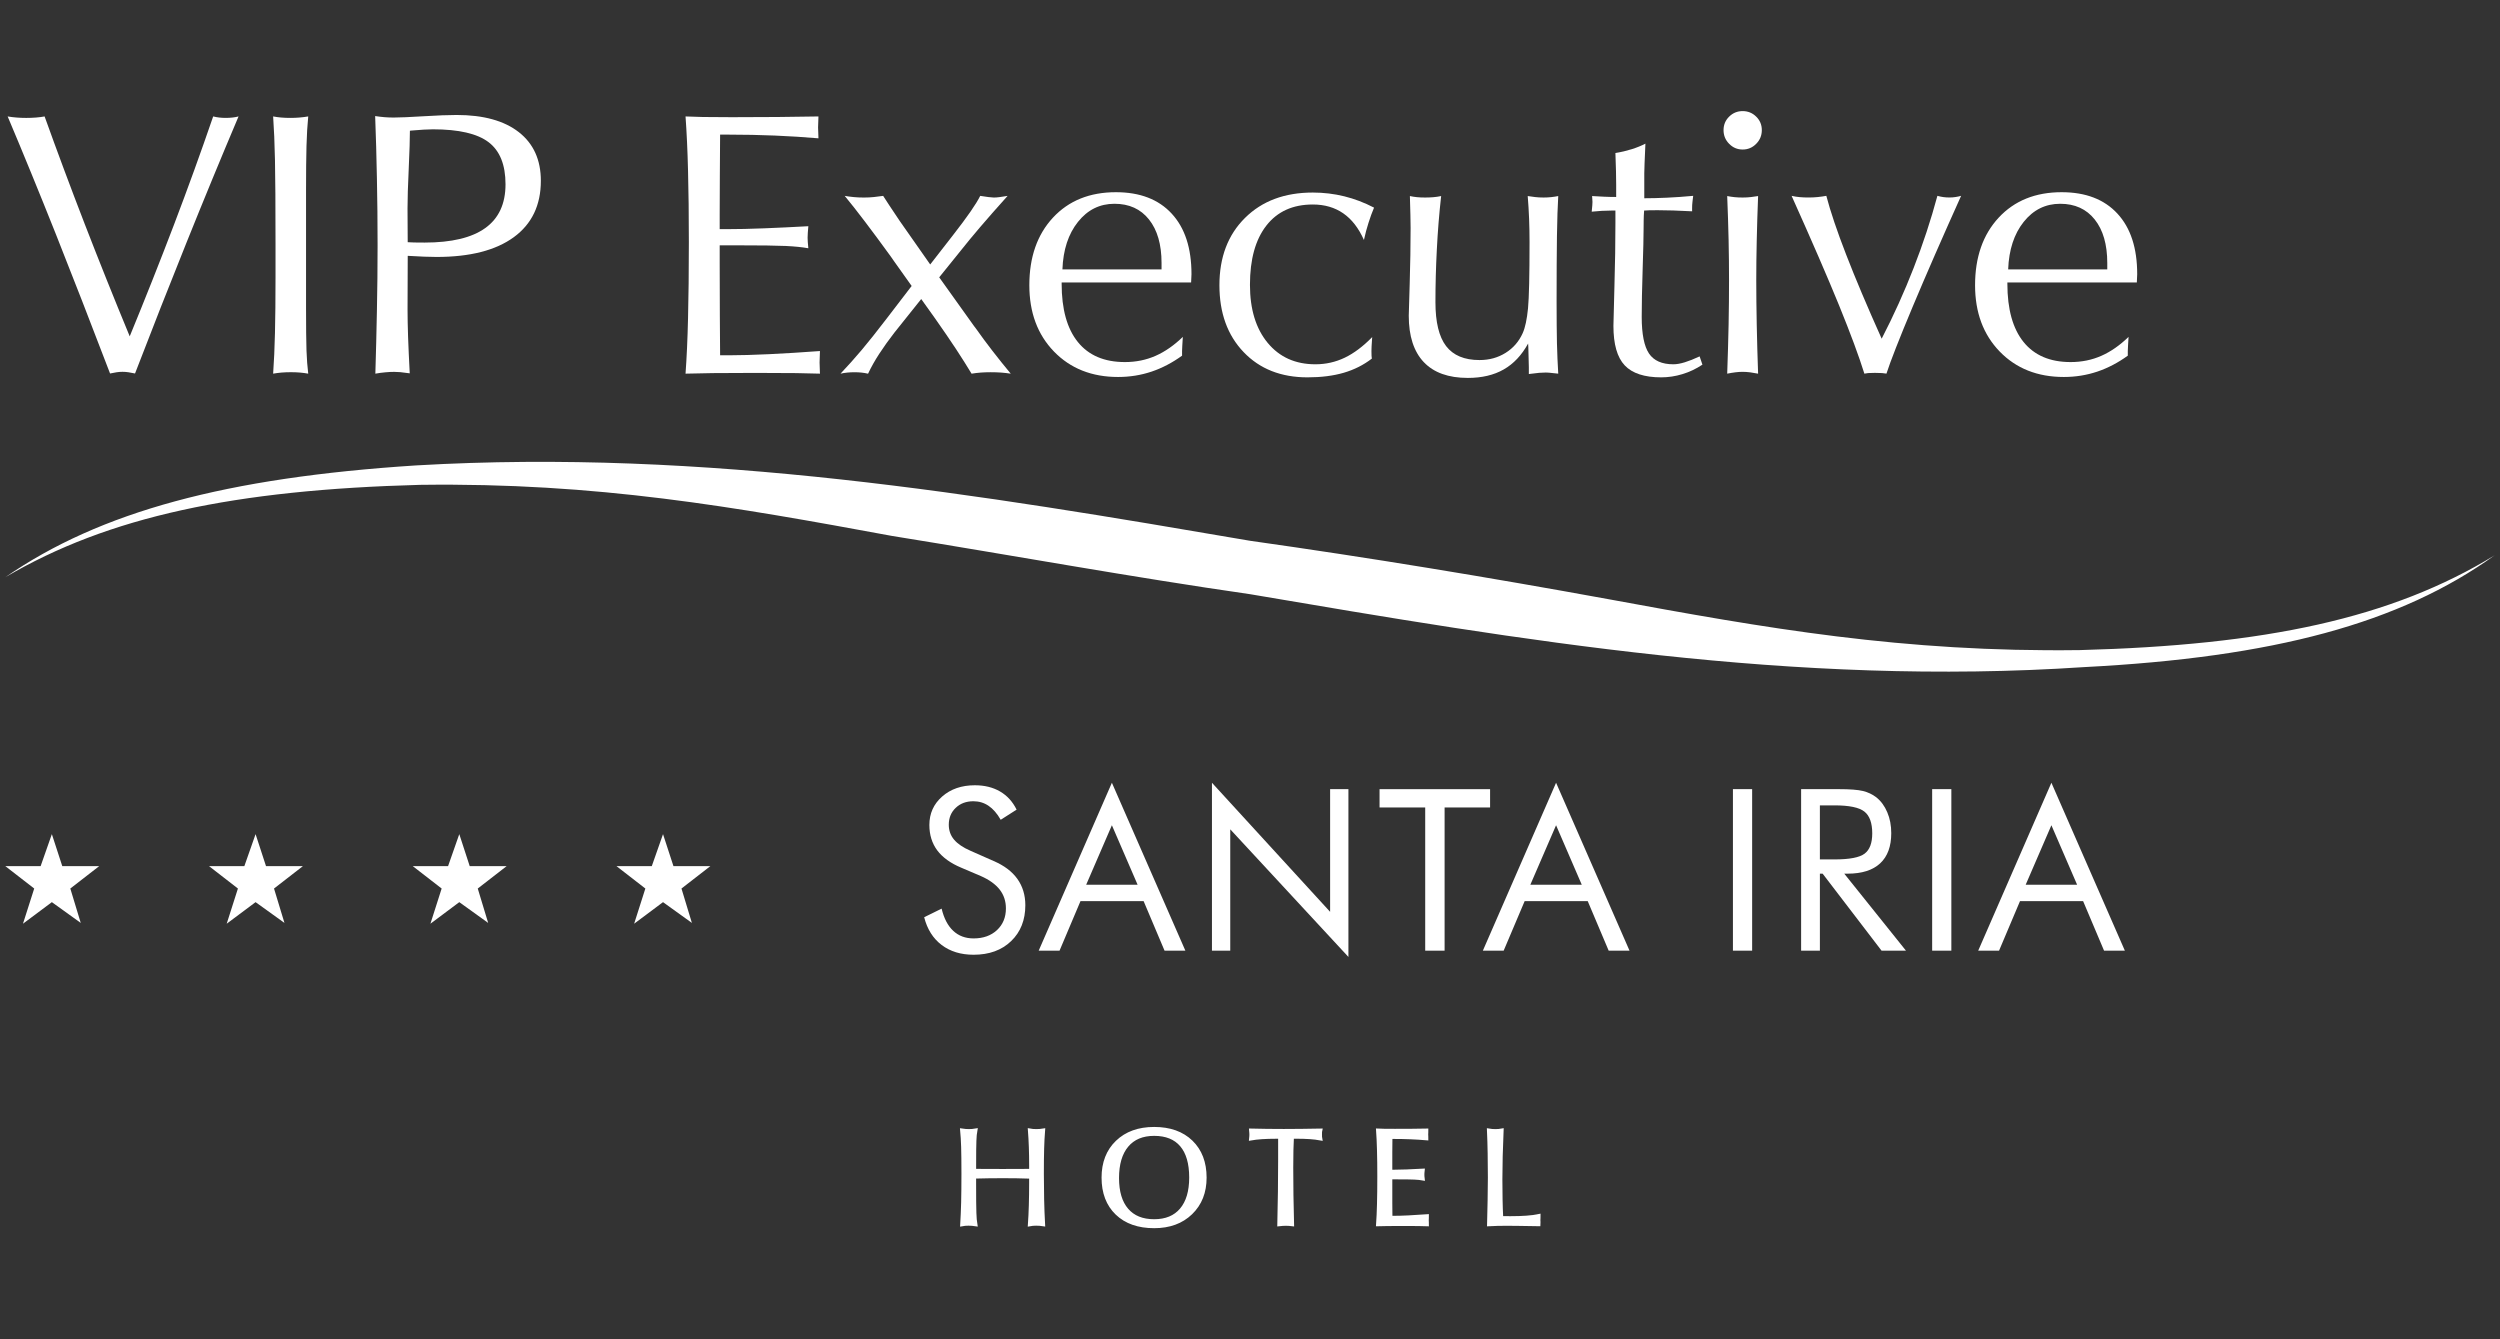 <?xml version="1.0" encoding="utf-8"?>
<!-- Generator: Adobe Illustrator 14.0.0, SVG Export Plug-In . SVG Version: 6.00 Build 43363)  -->
<!DOCTYPE svg PUBLIC "-//W3C//DTD SVG 1.1//EN" "http://www.w3.org/Graphics/SVG/1.1/DTD/svg11.dtd">
<svg version="1.1" id="Logos" xmlns="http://www.w3.org/2000/svg" xmlns:xlink="http://www.w3.org/1999/xlink" x="0px" y="0px"
	 width="168px" height="90px" viewBox="0 0 168 90" enable-background="new 0 0 168 90" xml:space="preserve">
<rect x="0" y="0" width="168" height="90" fill="#333333" stroke="none"/>
<g>
	<path fill="#FFFFFF" d="M0.358,38.789c6.372-4.409,14.861-6.692,27.599-7.513c19.532-1.137,37.929,1.964,56.045,5.064
		c8.066,1.14,15.992,2.449,24.057,3.92c10.615,1.956,19.814,3.586,31.699,3.427c12.455-0.331,20.948-2.124,27.884-6.372
		c-6.368,4.579-14.861,6.859-27.594,7.515c-19.538,1.302-37.792-1.796-56.046-4.901c-7.928-1.14-15.991-2.614-24.061-3.915
		c-10.615-1.958-19.813-3.592-31.702-3.433C15.786,32.916,7.294,34.708,0.358,38.789z"/>
	<g>
		<path fill="#FFFFFF" d="M7.396,25.099c-1.294-3.386-2.503-6.498-3.631-9.336c-1.13-2.837-2.213-5.483-3.251-7.938
			c0.197,0.033,0.397,0.058,0.601,0.074c0.201,0.017,0.418,0.025,0.646,0.025c0.231,0,0.449-0.008,0.656-0.025
			c0.205-0.016,0.399-0.041,0.58-0.074c0.849,2.364,1.748,4.776,2.698,7.234c0.952,2.458,1.959,4.973,3.022,7.543
			c1.037-2.521,2.025-5.012,2.965-7.476c0.938-2.462,1.819-4.896,2.644-7.302c0.133,0.033,0.265,0.058,0.401,0.074
			c0.138,0.017,0.281,0.025,0.438,0.025c0.165,0,0.318-0.008,0.463-0.025c0.145-0.016,0.28-0.041,0.403-0.074
			c-1.18,2.784-2.344,5.61-3.497,8.476c-1.153,2.867-2.306,5.799-3.46,8.798c-0.156-0.033-0.302-0.061-0.438-0.081
			c-0.135-0.021-0.271-0.031-0.403-0.031c-0.131,0-0.265,0.01-0.399,0.031C7.7,25.038,7.553,25.065,7.396,25.099z"/>
		<path fill="#FFFFFF" d="M18.355,25.11c0.058-0.823,0.1-1.74,0.123-2.749c0.024-1.009,0.037-2.268,0.037-3.775v-2.1
			c0-2.694-0.013-4.603-0.037-5.727c-0.023-1.125-0.065-2.103-0.123-2.935c0.172,0.033,0.352,0.058,0.537,0.074
			c0.186,0.017,0.39,0.025,0.612,0.025s0.431-0.008,0.622-0.025c0.194-0.016,0.391-0.041,0.587-0.074
			c-0.057,0.568-0.096,1.231-0.117,1.989c-0.02,0.758-0.03,1.75-0.03,2.978v3.695v4.176c0,1.334,0.011,2.296,0.03,2.885
			c0.021,0.589,0.061,1.11,0.117,1.563c-0.181-0.033-0.365-0.057-0.555-0.074c-0.189-0.016-0.392-0.024-0.606-0.024
			c-0.223,0-0.432,0.008-0.629,0.024C18.726,25.053,18.536,25.078,18.355,25.11z"/>
		<path fill="#FFFFFF" d="M25.224,25.11c0.042-1.392,0.078-2.809,0.105-4.25c0.03-1.441,0.045-2.899,0.045-4.374
			c0-1.548-0.015-3.043-0.045-4.485c-0.027-1.442-0.066-2.842-0.118-4.201c0.216,0.033,0.425,0.058,0.633,0.075
			c0.204,0.017,0.41,0.024,0.616,0.024c0.396,0,1.061-0.029,1.995-0.086c0.936-0.057,1.678-0.086,2.231-0.086
			c1.802,0,3.198,0.386,4.182,1.156s1.478,1.859,1.478,3.268c0,1.64-0.608,2.902-1.817,3.787c-1.212,0.886-2.942,1.329-5.189,1.329
			c-0.231,0-0.509-0.007-0.833-0.019c-0.325-0.012-0.695-0.031-1.107-0.056l-0.012,3.621c0,0.519,0.012,1.132,0.036,1.841
			c0.025,0.708,0.063,1.52,0.111,2.434c-0.28-0.041-0.493-0.067-0.642-0.08c-0.148-0.012-0.285-0.018-0.408-0.018
			c-0.189,0-0.389,0.01-0.599,0.031C25.675,25.038,25.455,25.069,25.224,25.11z M27.398,16.276c0.123,0.008,0.267,0.015,0.428,0.019
			c0.159,0.005,0.396,0.006,0.709,0.006c1.812,0,3.172-0.325,4.077-0.977c0.905-0.65,1.359-1.63,1.359-2.94
			c0-1.309-0.379-2.252-1.138-2.829c-0.758-0.577-2.006-0.865-3.742-0.865c-0.33,0-0.824,0.029-1.482,0.086l-0.063,0.012
			c0,0.536-0.026,1.382-0.079,2.539c-0.054,1.157-0.081,2.049-0.081,2.675L27.398,16.276z"/>
		<path fill="#FFFFFF" d="M46.068,25.11c0.078-1.063,0.135-2.304,0.168-3.725c0.036-1.421,0.055-3.124,0.055-5.109
			c0-1.828-0.019-3.427-0.055-4.794c-0.033-1.367-0.09-2.586-0.168-3.657c0.354,0.017,0.74,0.029,1.158,0.037
			c0.415,0.008,1.07,0.013,1.961,0.013c1.158,0,2.185-0.005,3.081-0.013C53.165,7.854,54.073,7.841,55,7.825
			c0,0.074-0.006,0.193-0.012,0.358c-0.01,0.165-0.013,0.292-0.013,0.384c0,0.074,0.003,0.193,0.013,0.358
			C54.994,9.089,55,9.213,55,9.295c-0.957-0.082-1.94-0.144-2.945-0.186c-1.008-0.041-2.027-0.062-3.06-0.062h-0.604
			c-0.009,0.981-0.016,1.916-0.018,2.806c-0.007,0.89-0.01,1.733-0.01,2.533v1.013h0.448c0.768,0,1.616-0.019,2.542-0.056
			c0.93-0.037,1.92-0.084,2.967-0.142c-0.019,0.181-0.03,0.33-0.036,0.444c-0.009,0.116-0.013,0.227-0.013,0.334
			c0,0.091,0.004,0.189,0.013,0.296c0.006,0.107,0.018,0.243,0.036,0.408c-0.403-0.074-0.912-0.125-1.517-0.154
			c-0.607-0.029-1.7-0.043-3.276-0.043h-1.164v1.211c0,1.441,0.003,2.613,0.01,3.515c0.002,0.902,0.009,1.789,0.018,2.663h0.632
			c0.725,0,1.612-0.025,2.659-0.074c1.047-0.05,2.188-0.12,3.418-0.211c0,0.083-0.007,0.208-0.013,0.377
			c-0.009,0.169-0.012,0.299-0.012,0.39c0,0.082,0.003,0.208,0.012,0.377c0.006,0.169,0.013,0.294,0.013,0.376
			c-0.482-0.017-1.015-0.028-1.607-0.037c-0.589-0.008-1.501-0.013-2.73-0.013c-1.255,0-2.209,0.004-2.861,0.013
			C47.247,25.082,46.637,25.094,46.068,25.11z"/>
		<path fill="#FFFFFF" d="M56.482,25.11c0.484-0.511,0.96-1.04,1.42-1.587c0.461-0.548,1.026-1.258,1.694-2.131l1.667-2.175
			l-1.186-1.668c-0.052-0.074-0.123-0.181-0.223-0.321c-1.285-1.77-2.313-3.125-3.09-4.065c0.189,0.033,0.391,0.06,0.607,0.081
			c0.214,0.021,0.439,0.031,0.678,0.031c0.249,0,0.478-0.011,0.686-0.035c0.211-0.023,0.415-0.049,0.613-0.077
			c0.123,0.191,0.262,0.402,0.412,0.635c0.154,0.232,0.385,0.582,0.698,1.045l2.052,2.929l1.52-1.953
			c0.493-0.634,0.89-1.165,1.185-1.593c0.298-0.428,0.515-0.782,0.656-1.063c0.247,0.042,0.433,0.068,0.557,0.081
			c0.123,0.012,0.243,0.022,0.357,0.031c0.108,0,0.231-0.009,0.376-0.028c0.145-0.019,0.328-0.046,0.551-0.083
			c-0.749,0.835-1.369,1.538-1.854,2.108c-0.486,0.57-0.902,1.074-1.248,1.512l-1.495,1.853l2.35,3.287
			c0.015,0.017,0.058,0.071,0.123,0.161c0.674,0.956,1.453,1.964,2.335,3.027c-0.208-0.033-0.418-0.057-0.638-0.074
			c-0.217-0.016-0.454-0.024-0.71-0.024c-0.238,0-0.467,0.008-0.68,0.024c-0.214,0.017-0.416,0.042-0.605,0.074
			c-0.298-0.494-0.644-1.042-1.037-1.643c-0.395-0.601-0.87-1.293-1.42-2.076l-0.927-1.297l-1.806,2.261
			c-0.369,0.478-0.707,0.947-1.008,1.409s-0.553,0.911-0.758,1.347c-0.142-0.033-0.285-0.057-0.434-0.074
			c-0.146-0.016-0.31-0.024-0.48-0.024c-0.175,0-0.338,0.008-0.488,0.024C56.781,25.053,56.631,25.078,56.482,25.11z"/>
		<path fill="#FFFFFF" d="M79.437,23.899c-0.659,0.478-1.345,0.836-2.055,1.075c-0.713,0.239-1.462,0.359-2.244,0.359
			c-1.769,0-3.207-0.571-4.312-1.711c-1.104-1.141-1.654-2.626-1.654-4.454c0-1.886,0.529-3.4,1.586-4.541
			c1.059-1.141,2.47-1.711,4.232-1.711c1.615,0,2.863,0.48,3.748,1.439c0.888,0.959,1.33,2.316,1.33,4.071
			c0,0.058-0.003,0.148-0.012,0.271c-0.01,0.124-0.013,0.219-0.013,0.284h-8.7v0.086c0,1.713,0.364,3.02,1.09,3.917
			c0.725,0.898,1.777,1.347,3.161,1.347c0.743,0,1.429-0.14,2.063-0.42c0.635-0.28,1.242-0.704,1.829-1.272
			c-0.018,0.264-0.03,0.463-0.036,0.6c-0.009,0.136-0.015,0.253-0.015,0.352V23.899z M71.395,18.105h6.661v-0.433
			c0-1.244-0.283-2.218-0.843-2.922c-0.56-0.704-1.332-1.056-2.322-1.056c-0.986,0-1.805,0.405-2.451,1.217
			C71.792,15.722,71.443,16.787,71.395,18.105z"/>
		<path fill="#FFFFFF" d="M92.188,24.098c-0.554,0.428-1.183,0.745-1.886,0.951c-0.704,0.206-1.517,0.309-2.44,0.309
			c-1.777,0-3.21-0.566-4.292-1.699c-1.084-1.133-1.625-2.63-1.625-4.492c0-1.878,0.571-3.386,1.718-4.522
			c1.144-1.137,2.662-1.706,4.558-1.706c0.725,0,1.429,0.085,2.115,0.253c0.683,0.169,1.351,0.423,2,0.761
			c-0.133,0.313-0.256,0.65-0.37,1.013c-0.117,0.363-0.22,0.75-0.31,1.161c-0.355-0.798-0.818-1.396-1.39-1.791
			c-0.572-0.396-1.255-0.594-2.046-0.594c-1.342,0-2.383,0.472-3.119,1.415c-0.737,0.944-1.104,2.272-1.104,3.985
			c0,1.639,0.397,2.938,1.191,3.898c0.794,0.96,1.862,1.44,3.206,1.44c0.698,0,1.357-0.148,1.977-0.445
			c0.617-0.297,1.23-0.758,1.842-1.384c0,0.033-0.006,0.082-0.012,0.148c-0.027,0.371-0.039,0.634-0.039,0.79
			c0,0.148,0.002,0.256,0.006,0.321C92.174,23.978,92.18,24.04,92.188,24.098z"/>
		<path fill="#FFFFFF" d="M102.738,25.135v-0.457c0-0.255-0.012-0.708-0.035-1.359c-0.01-0.106-0.013-0.186-0.013-0.234
			c-0.43,0.782-0.975,1.363-1.64,1.742c-0.662,0.379-1.468,0.569-2.412,0.569c-1.303,0-2.289-0.354-2.961-1.063
			c-0.67-0.708-1.008-1.746-1.008-3.114c0-0.131,0.021-0.851,0.063-2.156c0.039-1.306,0.061-2.556,0.061-3.75
			c0-0.264-0.003-0.552-0.013-0.865c-0.009-0.313-0.021-0.737-0.035-1.273c0.146,0.033,0.304,0.057,0.469,0.074
			c0.166,0.017,0.346,0.025,0.545,0.025c0.195,0,0.385-0.007,0.56-0.022c0.177-0.015,0.354-0.041,0.526-0.077
			c-0.133,1.193-0.229,2.388-0.289,3.585c-0.063,1.197-0.094,2.379-0.094,3.548c0,1.341,0.238,2.325,0.717,2.95
			c0.479,0.625,1.227,0.938,2.247,0.938c0.652,0,1.233-0.16,1.747-0.481c0.518-0.322,0.903-0.767,1.156-1.335
			c0.165-0.371,0.282-0.922,0.354-1.656c0.069-0.733,0.103-2.215,0.103-4.448c0-0.527-0.01-1.05-0.03-1.569s-0.052-1.03-0.093-1.532
			c0.156,0.024,0.321,0.047,0.496,0.068c0.171,0.021,0.361,0.031,0.568,0.031c0.181,0,0.352-0.009,0.518-0.027
			c0.165-0.019,0.322-0.042,0.469-0.072c-0.042,0.667-0.068,1.564-0.087,2.691c-0.015,1.127-0.024,2.592-0.024,4.394
			c0,1.168,0.01,2.103,0.024,2.802c0.019,0.699,0.045,1.382,0.087,2.048c-0.042,0-0.159-0.012-0.357-0.037
			c-0.199-0.025-0.358-0.038-0.481-0.038c-0.142,0-0.286,0.007-0.439,0.019C103.283,25.067,103.052,25.094,102.738,25.135z"/>
		<path fill="#FFFFFF" d="M106.963,14.225c0.018-0.182,0.029-0.319,0.039-0.414c0.006-0.095,0.012-0.175,0.012-0.241
			c0-0.049-0.006-0.119-0.012-0.21c-0.01-0.09-0.013-0.152-0.013-0.185c0.253,0.017,0.518,0.031,0.788,0.043
			c0.274,0.013,0.551,0.019,0.83,0.019v-0.828c0-0.28-0.006-0.577-0.012-0.89c-0.009-0.313-0.021-0.725-0.039-1.236
			c0.397-0.065,0.762-0.152,1.102-0.259c0.337-0.107,0.641-0.23,0.914-0.371c-0.027,0.552-0.045,0.993-0.057,1.322
			c-0.013,0.33-0.019,0.552-0.019,0.667v1.681c0.47,0,0.975-0.013,1.52-0.038c0.544-0.024,1.134-0.065,1.766-0.124
			c-0.015,0.124-0.033,0.258-0.048,0.402c-0.019,0.144-0.024,0.29-0.024,0.438V14.2c-0.463-0.025-0.884-0.043-1.267-0.056
			c-0.382-0.012-0.736-0.018-1.056-0.018c-0.265,0-0.457,0.001-0.575,0.006c-0.12,0.004-0.229,0.011-0.327,0.018
			c-0.019,0.239-0.027,0.464-0.03,0.674c-0.006,0.21-0.006,0.41-0.006,0.6c0,0.478-0.021,1.37-0.063,2.675
			c-0.042,1.306-0.063,2.37-0.063,3.193c0,1.162,0.166,1.983,0.49,2.465c0.325,0.482,0.87,0.723,1.637,0.723
			c0.223,0,0.479-0.045,0.773-0.136c0.292-0.09,0.623-0.222,0.992-0.395l0.188,0.556c-0.422,0.28-0.867,0.493-1.342,0.636
			c-0.473,0.145-0.948,0.217-1.426,0.217c-1.129,0-1.947-0.268-2.452-0.803c-0.509-0.536-0.761-1.421-0.761-2.657
			c0-0.255,0.023-1.147,0.068-2.674c0.045-1.528,0.066-2.931,0.066-4.207V14.15h-0.283c-0.207,0-0.418,0.007-0.637,0.019
			C107.42,14.182,107.194,14.2,106.963,14.225z"/>
		<path fill="#FFFFFF" d="M115.822,8.745c0-0.359,0.126-0.663,0.379-0.909c0.25-0.247,0.553-0.37,0.905-0.37
			c0.354,0,0.659,0.124,0.908,0.37c0.253,0.247,0.38,0.55,0.38,0.909c0,0.36-0.127,0.667-0.38,0.921
			c-0.249,0.255-0.554,0.382-0.908,0.382c-0.353,0-0.655-0.127-0.905-0.382C115.948,9.412,115.822,9.105,115.822,8.745z
			 M116.068,25.11c0.042-1.161,0.072-2.259,0.094-3.292c0.021-1.034,0.029-2.028,0.029-2.984c0-0.873-0.009-1.777-0.029-2.712
			c-0.021-0.935-0.052-1.917-0.094-2.947c0.166,0.033,0.331,0.057,0.496,0.074c0.163,0.017,0.347,0.025,0.542,0.025
			c0.198,0,0.385-0.01,0.557-0.031c0.175-0.021,0.334-0.043,0.481-0.068c-0.039,1.055-0.072,2.046-0.091,2.975
			c-0.021,0.927-0.032,1.825-0.032,2.69c0,0.957,0.012,1.952,0.032,2.987c0.019,1.035,0.052,2.129,0.091,3.284
			c-0.181-0.037-0.358-0.066-0.529-0.089c-0.175-0.022-0.344-0.034-0.509-0.034c-0.156,0-0.315,0.01-0.481,0.031
			C116.46,25.038,116.276,25.069,116.068,25.11z"/>
		<path fill="#FFFFFF" d="M125.286,25.11c-0.361-1.161-0.927-2.687-1.696-4.578c-0.771-1.891-1.836-4.347-3.195-7.371
			c0.181,0.042,0.361,0.07,0.545,0.086c0.18,0.017,0.379,0.025,0.592,0.025c0.223,0,0.434-0.01,0.629-0.031
			c0.199-0.021,0.389-0.047,0.568-0.081c0.274,1.046,0.717,2.366,1.336,3.96c0.617,1.594,1.411,3.474,2.383,5.64
			c0.81-1.567,1.525-3.152,2.15-4.757c0.626-1.604,1.158-3.218,1.595-4.843c0.133,0.037,0.262,0.065,0.388,0.083
			c0.13,0.019,0.266,0.028,0.416,0.028c0.147,0,0.289-0.01,0.418-0.031c0.133-0.021,0.256-0.047,0.373-0.081
			c-1.261,2.801-2.347,5.287-3.258,7.457c-0.909,2.17-1.495,3.668-1.76,4.491c-0.091-0.017-0.189-0.028-0.301-0.037
			s-0.271-0.013-0.479-0.013c-0.205,0-0.355,0.004-0.448,0.013C125.445,25.082,125.361,25.094,125.286,25.11z"/>
		<path fill="#FFFFFF" d="M142.99,23.899c-0.659,0.478-1.345,0.836-2.055,1.075c-0.713,0.239-1.463,0.359-2.244,0.359
			c-1.77,0-3.207-0.571-4.312-1.711c-1.104-1.141-1.654-2.626-1.654-4.454c0-1.886,0.529-3.4,1.585-4.541
			c1.06-1.141,2.471-1.711,4.233-1.711c1.615,0,2.863,0.48,3.748,1.439c0.888,0.959,1.329,2.316,1.329,4.071
			c0,0.058-0.002,0.148-0.012,0.271c-0.009,0.124-0.012,0.219-0.012,0.284h-8.7v0.086c0,1.713,0.364,3.02,1.089,3.917
			c0.726,0.898,1.778,1.347,3.162,1.347c0.743,0,1.429-0.14,2.063-0.42c0.635-0.28,1.242-0.704,1.829-1.272
			c-0.018,0.264-0.03,0.463-0.036,0.6c-0.009,0.136-0.015,0.253-0.015,0.352V23.899z M134.949,18.105h6.66v-0.433
			c0-1.244-0.283-2.218-0.843-2.922c-0.56-0.704-1.333-1.056-2.322-1.056c-0.986,0-1.805,0.405-2.452,1.217
			C135.346,15.722,134.997,16.787,134.949,18.105z"/>
	</g>
	<g>
		<polygon fill-rule="evenodd" clip-rule="evenodd" fill="#FFFFFF" points="1.544,62.074 2.299,59.709 0.358,58.205 2.73,58.205 
			3.485,56.054 4.185,58.205 6.665,58.205 4.725,59.709 5.426,62.02 3.485,60.624 		"/>
		<polygon fill-rule="evenodd" clip-rule="evenodd" fill="#FFFFFF" points="15.234,62.074 15.988,59.709 14.048,58.205 
			16.42,58.205 17.175,56.054 17.876,58.205 20.354,58.205 18.414,59.709 19.115,62.02 17.175,60.624 		"/>
		<polygon fill-rule="evenodd" clip-rule="evenodd" fill="#FFFFFF" points="28.924,62.074 29.679,59.709 27.738,58.205 
			30.11,58.205 30.864,56.054 31.565,58.205 34.045,58.205 32.105,59.709 32.805,62.02 30.864,60.624 		"/>
		<polygon fill-rule="evenodd" clip-rule="evenodd" fill="#FFFFFF" points="42.614,62.074 43.368,59.709 41.428,58.205 43.8,58.205 
			44.555,56.054 45.256,58.205 47.734,58.205 45.795,59.709 46.495,62.02 44.555,60.624 		"/>
	</g>
	<g>
		<path fill="#FFFFFF" d="M66.766,57.857c0.707,0.302,1.239,0.702,1.598,1.201c0.357,0.5,0.538,1.09,0.538,1.772
			c0,0.998-0.319,1.803-0.954,2.413c-0.635,0.611-1.474,0.916-2.523,0.916c-0.854,0-1.57-0.219-2.148-0.657
			c-0.577-0.437-0.969-1.059-1.173-1.864l1.173-0.578c0.156,0.657,0.418,1.156,0.782,1.494c0.361,0.338,0.818,0.508,1.366,0.508
			c0.646,0,1.173-0.187,1.573-0.56c0.399-0.374,0.599-0.859,0.599-1.457c0-0.484-0.139-0.906-0.418-1.264
			c-0.28-0.358-0.701-0.661-1.264-0.909l-1.32-0.563c-0.723-0.302-1.258-0.69-1.613-1.164c-0.352-0.475-0.529-1.043-0.529-1.706
			c0-0.771,0.286-1.408,0.86-1.913c0.575-0.504,1.306-0.756,2.193-0.756c0.653,0,1.218,0.138,1.693,0.415
			c0.479,0.277,0.852,0.685,1.116,1.223l-1.068,0.682c-0.24-0.42-0.511-0.733-0.814-0.938c-0.301-0.205-0.641-0.308-1.023-0.308
			c-0.484,0-0.878,0.148-1.188,0.445c-0.311,0.296-0.464,0.674-0.464,1.134c0,0.385,0.117,0.719,0.355,1
			c0.237,0.282,0.604,0.532,1.104,0.749L66.766,57.857z"/>
		<path fill="#FFFFFF" d="M74.719,52.601l4.938,11.284h-1.399l-1.407-3.329h-4.242l-1.408,3.329h-1.401L74.719,52.601z
			 M74.719,55.456l-1.727,3.996h3.454L74.719,55.456z"/>
		<path fill="#FFFFFF" d="M81.443,63.885V52.601l7.941,8.674v-8.244h1.23v11.276l-7.941-8.577v8.155H81.443z"/>
		<path fill="#FFFFFF" d="M95.774,63.885v-9.623h-3.068v-1.23h7.428v1.23h-3.057v9.623H95.774z"/>
		<path fill="#FFFFFF" d="M104.568,52.601l4.936,11.284h-1.401l-1.408-3.329h-4.238l-1.411,3.329h-1.398L104.568,52.601z
			 M104.568,55.456l-1.728,3.996h3.454L104.568,55.456z"/>
		<path fill="#FFFFFF" d="M116.453,63.885V53.031h1.291v10.854H116.453z"/>
		<path fill="#FFFFFF" d="M121.035,63.885V53.031h2.551c0.726,0,1.258,0.041,1.598,0.122c0.337,0.082,0.635,0.222,0.894,0.419
			c0.319,0.252,0.568,0.589,0.746,1.012c0.181,0.423,0.268,0.891,0.268,1.405c0,0.89-0.247,1.565-0.746,2.028
			c-0.496,0.461-1.224,0.693-2.181,0.693h-0.231l4.146,5.174h-1.64l-3.959-5.174h-0.184v5.174H121.035z M122.296,54.121v3.632h0.986
			c1.008,0,1.682-0.13,2.021-0.389c0.343-0.26,0.512-0.712,0.512-1.36c0-0.697-0.175-1.186-0.526-1.464
			c-0.349-0.279-1.02-0.419-2.007-0.419H122.296z"/>
		<path fill="#FFFFFF" d="M129.841,63.885V53.031h1.29v10.854H129.841z"/>
		<path fill="#FFFFFF" d="M137.854,52.601l4.937,11.284h-1.398l-1.408-3.329h-4.241l-1.408,3.329h-1.401L137.854,52.601z
			 M137.854,55.456l-1.727,3.996h3.454L137.854,55.456z"/>
	</g>
	<g>
		<path fill="#FFFFFF" stroke="#FFFFFF" stroke-width="0.25" d="M64.652,82.278c0.026-0.433,0.047-0.922,0.062-1.467
			c0.012-0.544,0.02-1.189,0.02-1.936c0-0.773-0.008-1.374-0.02-1.801c-0.015-0.427-0.036-0.797-0.066-1.11
			c0.08,0.012,0.156,0.021,0.23,0.027c0.073,0.006,0.151,0.009,0.234,0.009c0.079,0,0.156-0.003,0.229-0.009
			c0.074-0.006,0.145-0.015,0.213-0.027c-0.031,0.166-0.053,0.393-0.064,0.681c-0.013,0.289-0.018,0.844-0.018,1.665v0.361
			c0.223,0.003,0.465,0.005,0.73,0.007c0.262,0.001,0.655,0.002,1.179,0.002c0.521,0,0.911,0,1.175-0.002s0.507-0.004,0.729-0.007
			v-0.361c0-0.433-0.007-0.843-0.021-1.229s-0.033-0.759-0.061-1.117c0.063,0.012,0.133,0.021,0.203,0.027
			c0.072,0.006,0.15,0.009,0.236,0.009s0.165-0.003,0.24-0.009c0.075-0.006,0.149-0.015,0.223-0.027
			c-0.03,0.376-0.05,0.785-0.063,1.228c-0.013,0.442-0.019,1.003-0.019,1.683c0,0.592,0.006,1.171,0.019,1.735
			s0.032,1.12,0.063,1.667c-0.073-0.012-0.15-0.021-0.227-0.027c-0.078-0.006-0.16-0.009-0.246-0.009
			c-0.079,0-0.156,0.003-0.229,0.009c-0.073,0.006-0.141,0.015-0.201,0.027c0.027-0.376,0.047-0.8,0.061-1.271
			s0.021-0.968,0.021-1.491v-0.433c-0.318-0.012-0.638-0.021-0.955-0.025s-0.633-0.007-0.949-0.007
			c-0.315,0-0.633,0.002-0.952,0.007c-0.318,0.004-0.638,0.011-0.957,0.02v0.438c0,0.99,0.005,1.653,0.018,1.99
			c0.012,0.337,0.033,0.594,0.064,0.772c-0.077-0.012-0.153-0.021-0.23-0.027c-0.076-0.006-0.159-0.009-0.244-0.009
			c-0.08,0-0.156,0.003-0.229,0.009C64.779,82.257,64.714,82.266,64.652,82.278z"/>
		<path fill="#FFFFFF" stroke="#FFFFFF" stroke-width="0.25" d="M77.561,82.409c-1.056,0-1.888-0.292-2.498-0.878
			c-0.607-0.585-0.913-1.383-0.913-2.394c0-0.996,0.31-1.792,0.93-2.387c0.619-0.596,1.446-0.894,2.481-0.894
			c1.045,0,1.874,0.295,2.483,0.884c0.609,0.59,0.915,1.389,0.915,2.396c0,0.978-0.313,1.767-0.936,2.369
			C79.4,82.108,78.579,82.409,77.561,82.409z M77.561,82.057c0.793,0,1.405-0.253,1.834-0.76s0.644-1.23,0.644-2.168
			c0-0.957-0.211-1.683-0.632-2.18c-0.421-0.496-1.038-0.744-1.846-0.744c-0.797,0-1.411,0.257-1.841,0.771
			c-0.431,0.514-0.646,1.244-0.646,2.188c0,0.933,0.214,1.648,0.644,2.146C76.146,81.808,76.761,82.057,77.561,82.057z"/>
		<path fill="#FFFFFF" stroke="#FFFFFF" stroke-width="0.25" d="M85.961,82.278c0.019-0.761,0.032-1.503,0.041-2.227
			s0.014-1.427,0.014-2.109v-1.543h-0.248c-0.367,0-0.693,0.01-0.977,0.029c-0.285,0.02-0.526,0.047-0.725,0.083
			c0.006-0.06,0.01-0.11,0.014-0.149c0.003-0.039,0.004-0.075,0.004-0.108c0-0.036-0.001-0.076-0.004-0.12
			c-0.004-0.043-0.008-0.1-0.014-0.169c0.352,0.009,0.71,0.016,1.076,0.02c0.364,0.005,0.742,0.007,1.13,0.007
			c0.395,0,0.796-0.003,1.202-0.008c0.407-0.005,0.827-0.011,1.258-0.019c-0.006,0.027-0.013,0.06-0.016,0.095
			c-0.003,0.037-0.003,0.094-0.003,0.173c0,0.076,0,0.132,0.003,0.17c0.003,0.038,0.01,0.074,0.016,0.107
			c-0.211-0.039-0.449-0.068-0.713-0.086c-0.266-0.018-0.572-0.027-0.921-0.027l-0.271,0.004c-0.016,0.262-0.027,0.558-0.033,0.887
			c-0.01,0.33-0.012,0.723-0.012,1.18c0,0.586,0.004,1.199,0.013,1.836s0.022,1.295,0.041,1.972
			c-0.069-0.009-0.139-0.016-0.208-0.021c-0.068-0.004-0.141-0.007-0.217-0.007c-0.068,0-0.141,0.002-0.216,0.007
			S86.043,82.269,85.961,82.278z"/>
		<path fill="#FFFFFF" stroke="#FFFFFF" stroke-width="0.25" d="M92.598,82.278c0.027-0.388,0.048-0.842,0.061-1.361
			c0.015-0.519,0.021-1.141,0.021-1.866c0-0.668-0.006-1.251-0.021-1.751c-0.013-0.499-0.033-0.944-0.061-1.335
			c0.129,0.006,0.271,0.01,0.421,0.014c0.153,0.003,0.392,0.004,0.72,0.004c0.421,0,0.797-0.001,1.121-0.004
			c0.328-0.003,0.662-0.008,0.999-0.014c0,0.027,0,0.071-0.003,0.131s-0.006,0.107-0.006,0.14c0,0.027,0.003,0.071,0.006,0.131
			c0.003,0.061,0.003,0.105,0.003,0.136c-0.349-0.03-0.706-0.053-1.073-0.068c-0.37-0.015-0.74-0.022-1.119-0.022h-0.22
			c-0.003,0.358-0.007,0.699-0.009,1.024c0,0.325,0,0.633,0,0.925v0.37H93.6c0.279,0,0.59-0.007,0.93-0.021
			c0.337-0.013,0.697-0.031,1.083-0.052c-0.007,0.066-0.013,0.12-0.016,0.163c-0.003,0.042-0.003,0.083-0.003,0.122
			c0,0.033,0,0.069,0.003,0.108s0.009,0.089,0.016,0.149c-0.147-0.027-0.334-0.046-0.554-0.057c-0.223-0.01-0.623-0.016-1.197-0.016
			h-0.424v0.442c0,0.526,0,0.954,0,1.284c0.002,0.33,0.006,0.654,0.009,0.973h0.229c0.265,0,0.59-0.009,0.972-0.027
			c0.385-0.018,0.8-0.043,1.248-0.077c0,0.03,0,0.076-0.003,0.138s-0.006,0.109-0.006,0.142c0,0.03,0.003,0.076,0.006,0.138
			s0.003,0.107,0.003,0.138c-0.174-0.006-0.369-0.011-0.586-0.014c-0.214-0.003-0.548-0.004-0.996-0.004
			c-0.46,0-0.807,0.001-1.047,0.004C93.027,82.268,92.805,82.272,92.598,82.278z"/>
		<path fill="#FFFFFF" stroke="#FFFFFF" stroke-width="0.25" d="M100.056,82.278c0.015-0.542,0.026-1.073,0.036-1.593
			c0.012-0.52,0.018-1.039,0.018-1.557c0-0.575-0.006-1.119-0.015-1.633c-0.009-0.515-0.024-1.024-0.046-1.53
			c0.069,0.012,0.139,0.021,0.211,0.027c0.069,0.006,0.145,0.009,0.229,0.009c0.082,0,0.153-0.003,0.226-0.009
			c0.072-0.006,0.139-0.015,0.202-0.027c-0.024,0.602-0.045,1.179-0.061,1.733c-0.012,0.553-0.021,1.069-0.021,1.547
			c0,0.497,0.007,0.956,0.013,1.376c0.009,0.421,0.021,0.829,0.042,1.223c0.066,0.003,0.139,0.005,0.223,0.006
			c0.081,0.001,0.217,0.002,0.403,0.002c0.403,0,0.761-0.011,1.07-0.034c0.313-0.023,0.584-0.058,0.813-0.106
			c0,0.027,0,0.071-0.003,0.133s-0.006,0.111-0.006,0.146c0,0.027,0.003,0.072,0.006,0.136c0.003,0.063,0.003,0.113,0,0.149
			c-0.545-0.009-0.996-0.016-1.351-0.021c-0.355-0.004-0.617-0.007-0.788-0.007c-0.22,0-0.431,0.002-0.632,0.007
			C100.426,82.262,100.236,82.269,100.056,82.278z"/>
	</g>
</g>
</svg>
